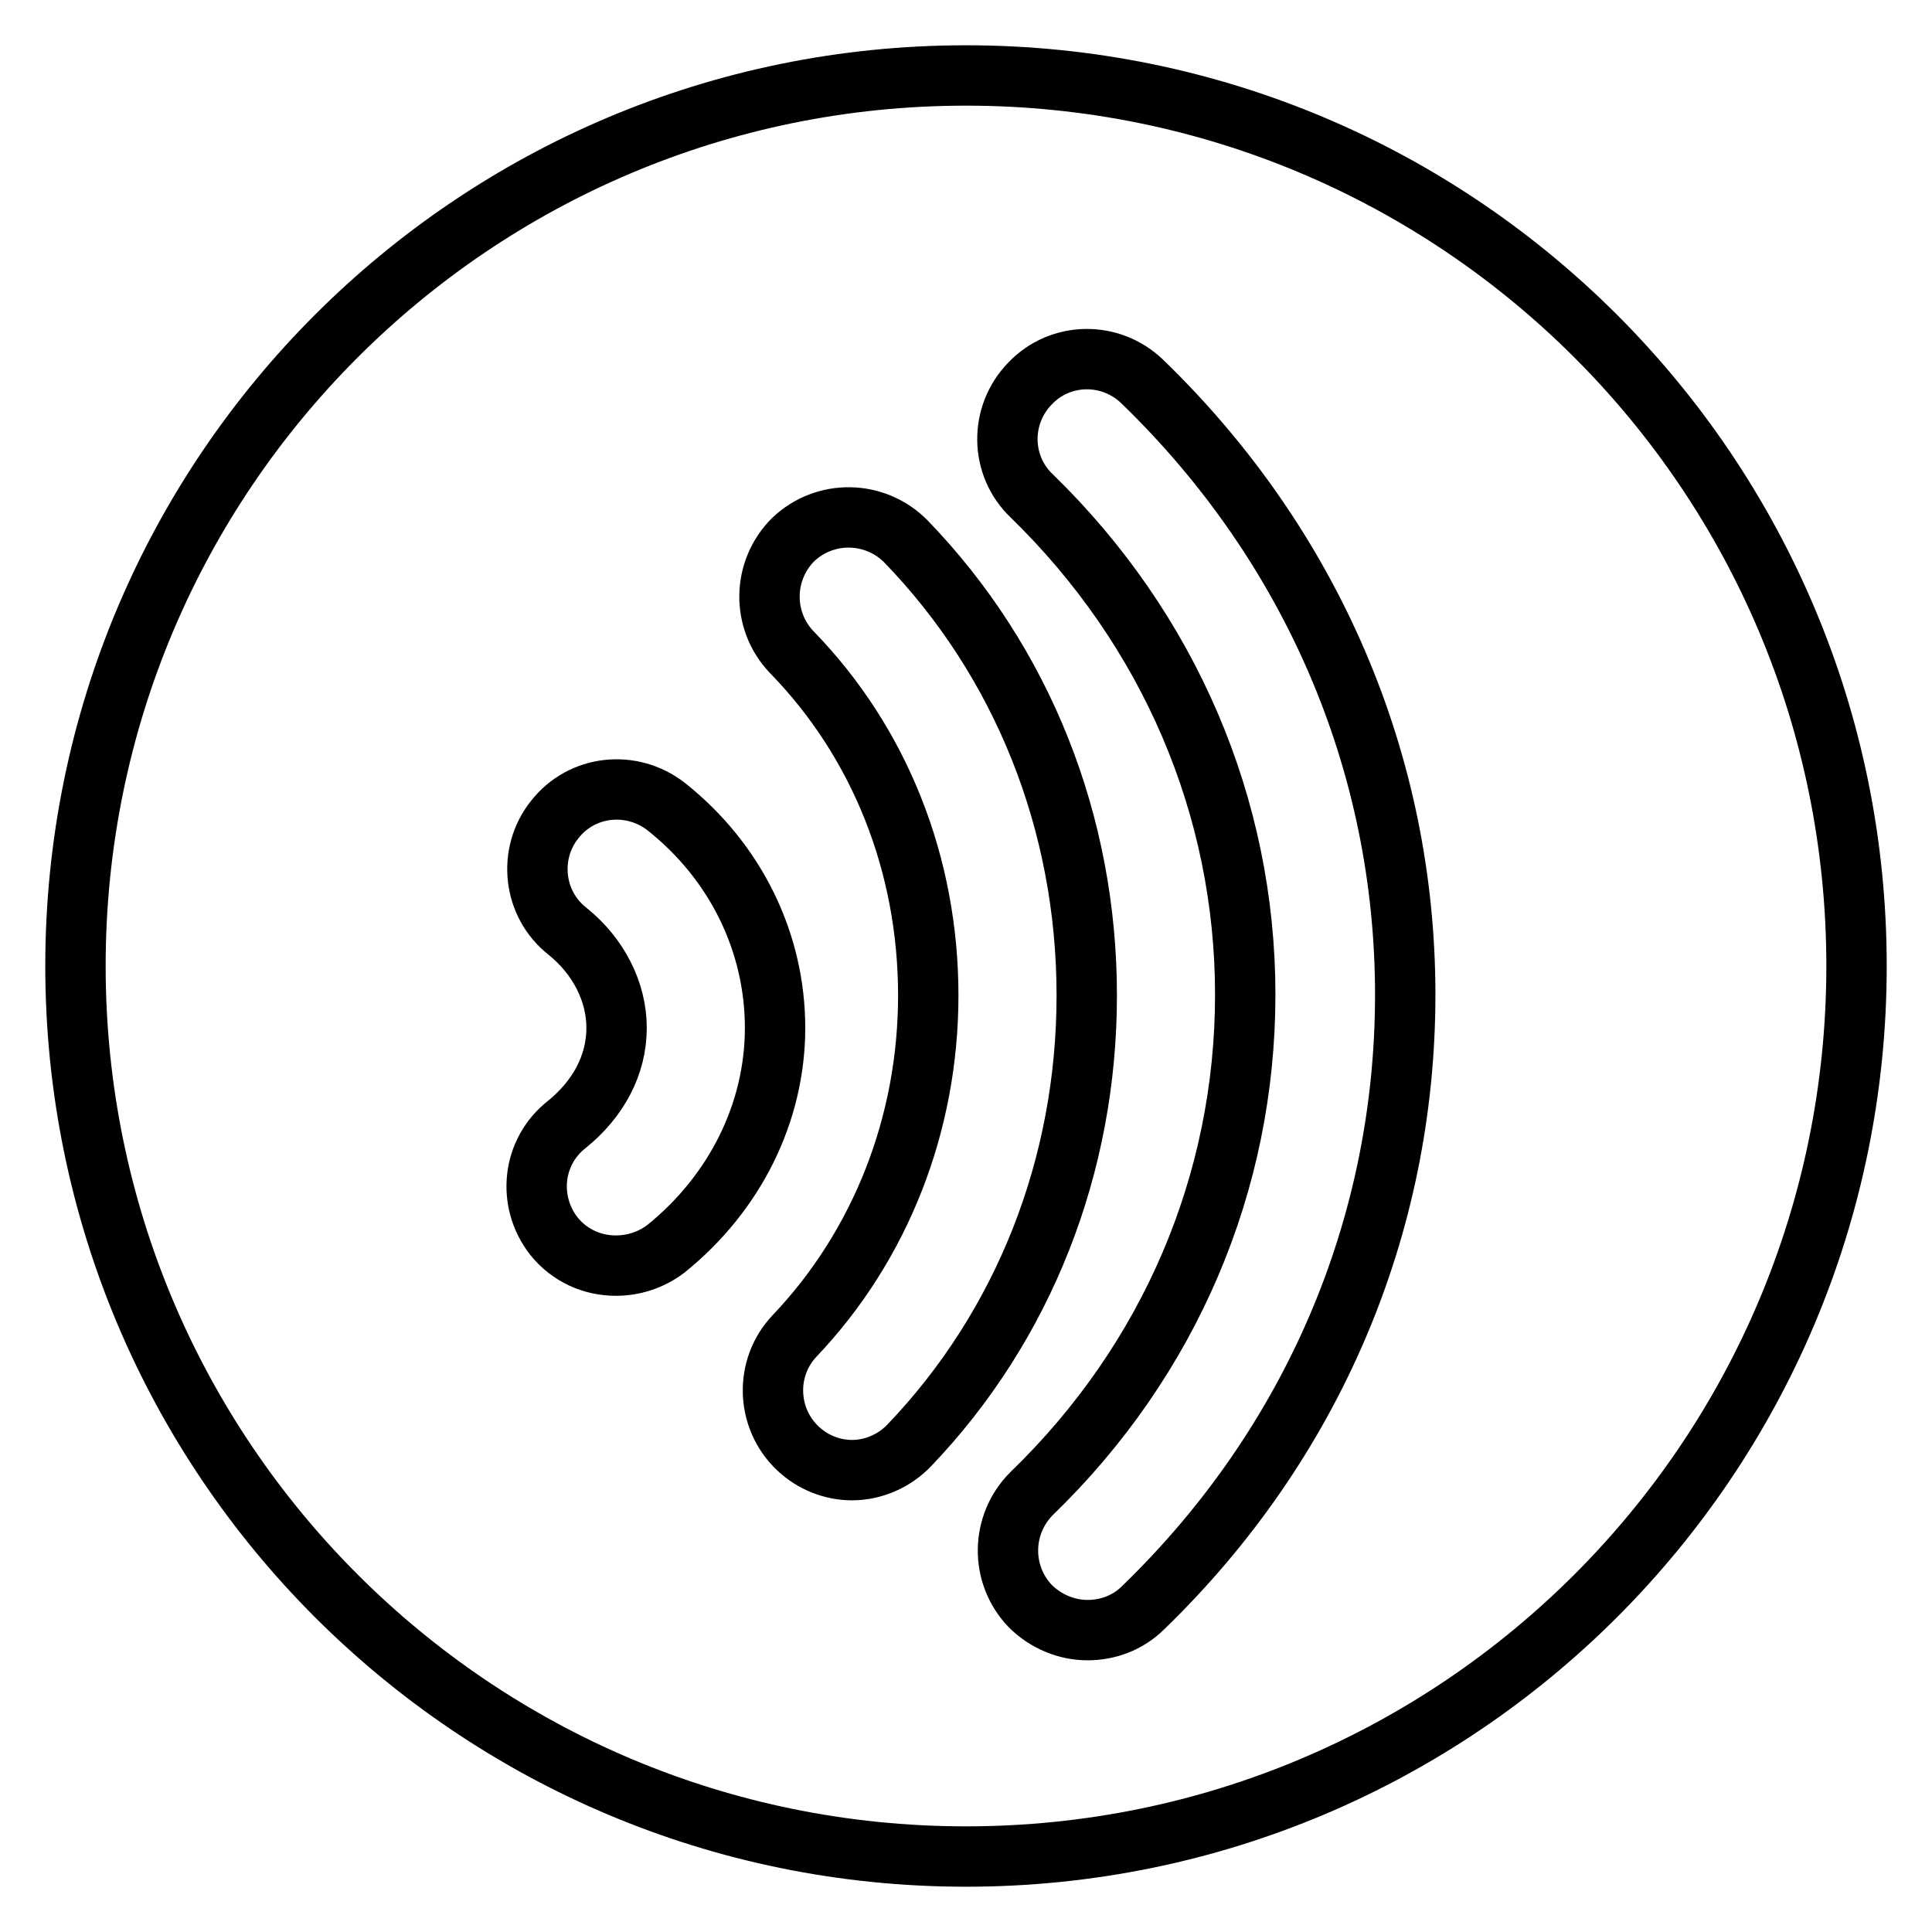 <?xml version="1.0" encoding="utf-8"?>
<!-- Svg Vector Icons : http://www.onlinewebfonts.com/icon -->
<!DOCTYPE svg PUBLIC "-//W3C//DTD SVG 1.1//EN" "http://www.w3.org/Graphics/SVG/1.1/DTD/svg11.dtd">
<svg version="1.1" xmlns="http://www.w3.org/2000/svg" xmlns:xlink="http://www.w3.org/1999/xlink" x="0px" y="0px" viewBox="0 0 256 256" enable-background="new 0 0 256 256" xml:space="preserve">
<g><g><path stroke-width="8" fill-opacity="0" stroke="#000000"  d="M66.9,154.8"/><path stroke-width="8" fill-opacity="0" stroke="#000000"  d="M10,128c0,65.2,52.8,118,118,118c65.2,0,118-52.8,118-118c0-65.2-52.8-118-118-118C62.8,10,10,62.8,10,128L10,128z"/><path stroke-width="8" fill-opacity="0" stroke="#000000"  d="M144.1,216c-2.7,0-5.5-1.1-7.6-3.2c-4-4.2-3.9-10.8,0.2-14.9c18.3-17.7,28.3-41.2,28.3-66.1c0-24.9-10.1-48.4-28.3-66.1c-4.2-4-4.3-10.7-0.2-14.9c4-4.2,10.7-4.3,14.9-0.2c22.4,21.7,34.8,50.5,34.8,81.2s-12.3,59.5-34.7,81.2C149.4,215.1,146.7,216,144.1,216L144.1,216z"/><path stroke-width="8" fill-opacity="0" stroke="#000000"  d="M112.9,194.8c-2.6,0-5.2-1-7.2-2.9c-4.2-4-4.4-10.7-0.4-14.9c11.4-12,17.7-28.1,17.7-45.1c0-17.3-6.4-33.5-18.1-45.5c-4-4.2-3.9-10.8,0.2-14.9c4.2-4,10.8-3.9,14.9,0.2c15.5,16,24,37.4,24,60.2c0,22.5-8.3,43.7-23.5,59.6C118.5,193.6,115.7,194.8,112.9,194.8L112.9,194.8z"/><path stroke-width="8" fill-opacity="0" stroke="#000000"  d="M81.6,167.7c-3.1,0-6.1-1.3-8.2-3.9c-3.6-4.6-2.9-11.2,1.7-14.8c4.2-3.4,6.6-7.9,6.6-12.8c0-4.8-2.4-9.5-6.5-12.8c-4.6-3.6-5.3-10.3-1.7-14.8c3.6-4.6,10.2-5.3,14.8-1.7c9.2,7.3,14.4,18,14.4,29.3c0,11.2-5.3,21.9-14.5,29.3C86.2,167,83.9,167.7,81.6,167.7L81.6,167.7z"/></g></g>
</svg>